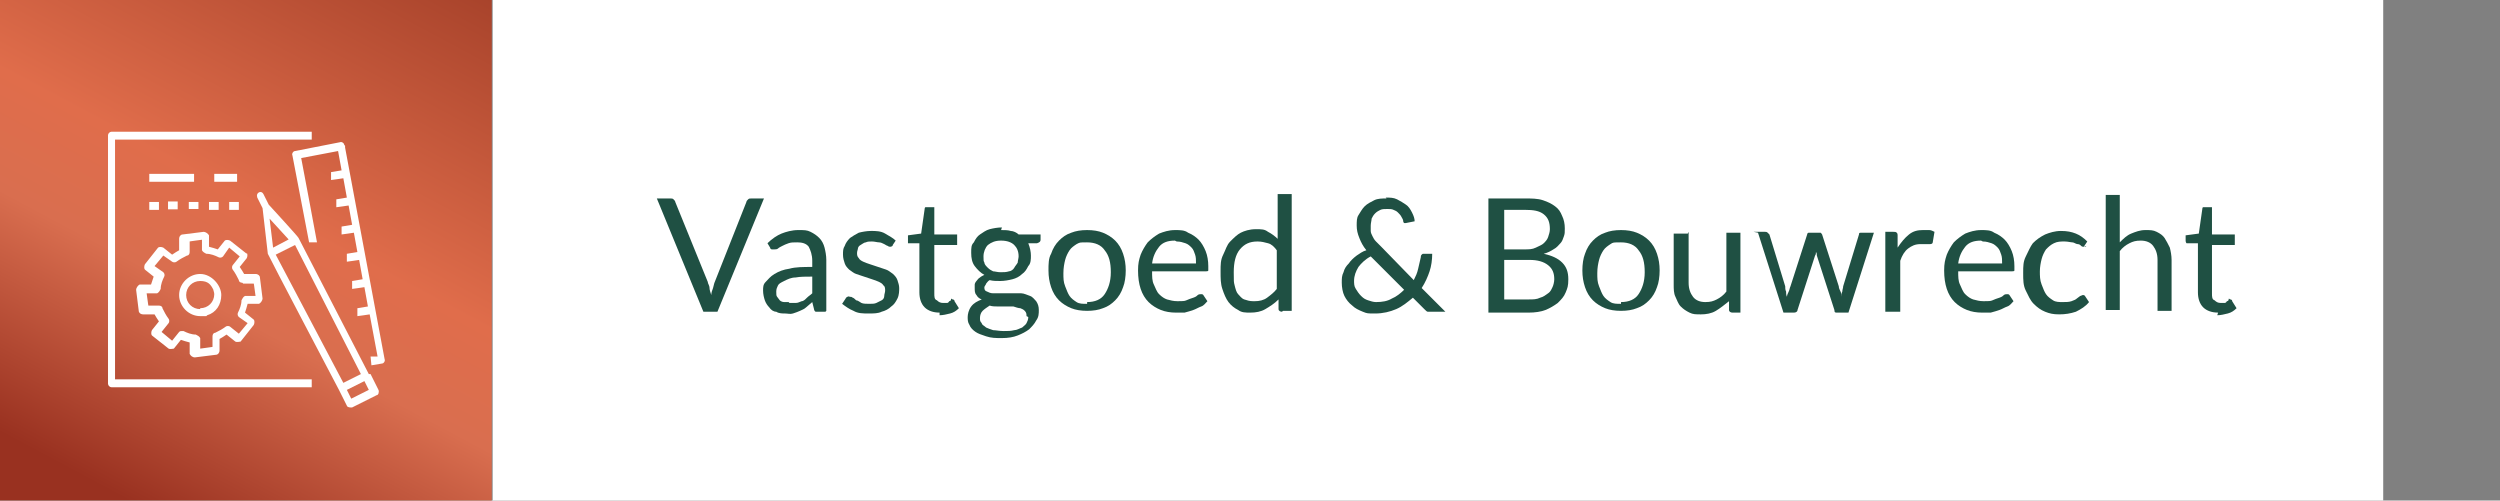 <?xml version="1.0" encoding="UTF-8"?>
<svg id="Laag_1" xmlns="http://www.w3.org/2000/svg" xmlns:xlink="http://www.w3.org/1999/xlink" version="1.1" viewBox="0 0 284.7 57">
  <rect x="0" y="0" width="284.7" height="57" fill="#808080" stroke="none"/>
  <!-- Generator: Adobe Illustrator 29.1.0, SVG Export Plug-In . SVG Version: 2.1.0 Build 142)  -->
  <defs>
    <style>
      .st0 {
        isolation: isolate;
      }

      .st1 {
        fill: #fff;
      }

      .st2 {
        fill: url(#Naamloos_verloop_3);
      }

      .st3 {
        fill: #1f5043;
      }
    </style>
    <linearGradient id="Naamloos_verloop_3" data-name="Naamloos verloop 3" x1="-388.7" y1="410.3" x2="-387.7" y2="408.4" gradientTransform="translate(21779.9 -23331.1) scale(56 57)" gradientUnits="userSpaceOnUse">
      <stop offset="0" stop-color="#993120"/>
      <stop offset=".2" stop-color="#d96e4f"/>
      <stop offset=".3" stop-color="#e06d4b"/>
      <stop offset=".6" stop-color="#a33f28"/>
      <stop offset=".7" stop-color="#993120"/>
      <stop offset="1" stop-color="#611f0f"/>
    </linearGradient>
  </defs>
  <rect id="Rectangle_2157" class="st2" width="56" height="57"/>
  <g id="Group_1025">
    <path id="Path_110" class="st1" d="M56.1,0h215.3v57H56.1V0Z"/>
  </g>
  <g id="Arbeidsrecht" class="st0">
    <g class="st0">
      <path class="st3" d="M74.9,22.6h1.4c.2,0,.3,0,.4.1s.2.2.2.3l3.7,9.1c0,.2.2.4.2.7,0,.2.1.5.2.8,0-.3.1-.5.2-.8s.1-.5.2-.7l3.6-9.1c0-.1.1-.2.2-.3s.2-.1.4-.1h1.4l-5.3,12.9h-1.6l-5.3-12.9h0Z"/>
      <path class="st3" d="M94,35.5h-.7c-.2,0-.3,0-.4,0s-.2-.2-.2-.3l-.2-.8c-.2.2-.5.4-.7.6s-.5.3-.7.4c-.2.1-.5.2-.8.3s-.6,0-.9,0-.7,0-1-.2c-.3,0-.6-.2-.8-.5-.2-.2-.4-.5-.5-.8s-.2-.7-.2-1.1,0-.7.3-1,.5-.6,1-.9,1-.5,1.7-.6c.7-.2,1.6-.2,2.6-.2v-.7c0-.7-.2-1.2-.4-1.6-.3-.4-.8-.5-1.3-.5s-.7,0-1,.1-.5.2-.7.3c-.2.1-.4.2-.5.3s-.3.1-.4.1-.2,0-.3,0-.2-.1-.2-.2l-.3-.5c.5-.5,1.1-.9,1.6-1.1s1.2-.4,1.9-.4,1,0,1.4.2.7.4,1,.7.5.7.6,1.1.2.9.2,1.4v5.8h0ZM89.8,34.5c.3,0,.5,0,.8,0s.4-.1.7-.2c.2,0,.4-.2.6-.4.2-.2.4-.3.6-.5v-1.9c-.7,0-1.4,0-1.9.1-.5,0-.9.2-1.3.4s-.6.3-.7.5-.2.4-.2.7,0,.5.1.6.2.3.3.4.3.2.5.2c.2,0,.4,0,.6,0h0Z"/>
      <path class="st3" d="M101.7,27.9c0,.1-.2.2-.3.2s-.2,0-.3-.1c-.1,0-.2-.1-.4-.2s-.4-.2-.6-.2c-.2,0-.5-.1-.8-.1s-.5,0-.7.1c-.2,0-.4.2-.6.3s-.3.3-.3.4-.1.3-.1.5,0,.4.2.6c.1.2.3.3.5.4.2.1.5.2.8.3s.6.2.9.3.6.2.9.3c.3.1.5.3.8.5.2.2.4.4.5.7.1.3.2.6.2.9s0,.8-.2,1.2c-.2.4-.4.7-.7.9-.3.3-.7.5-1.1.6-.4.2-.9.2-1.5.2s-1.2,0-1.7-.3c-.5-.2-.9-.5-1.3-.8l.4-.6c0,0,0-.1.2-.2s.2,0,.3,0,.2,0,.3.1c.1,0,.3.2.4.3.2,0,.4.2.6.3s.6.1.9.1.6,0,.8-.1.4-.2.6-.3c.2-.1.3-.3.3-.5,0-.2.1-.4.1-.6s0-.5-.2-.6c-.1-.2-.3-.3-.5-.4-.2-.1-.5-.2-.8-.3s-.6-.2-.9-.3c-.3-.1-.6-.2-.9-.3-.3-.1-.5-.3-.8-.5-.2-.2-.4-.4-.5-.7-.1-.3-.2-.6-.2-1s0-.7.2-1c.1-.3.3-.6.6-.9.3-.2.6-.4,1-.6.4-.1.9-.2,1.4-.2s1.1,0,1.6.3.9.5,1.2.8l-.4.6h0Z"/>
      <path class="st3" d="M107,35.6c-.7,0-1.3-.2-1.7-.6s-.6-1-.6-1.7v-5.6h-1.1c0,0-.2,0-.2,0,0,0,0-.1,0-.3v-.6l1.5-.2.4-2.8c0,0,0-.2.1-.2s.2,0,.2,0h.8v3.1h2.6v1.2h-2.6v5.5c0,.4,0,.7.3.8.2.2.4.3.7.3s.3,0,.4,0,.2,0,.3-.2c0,0,.2,0,.2-.2s.1,0,.2,0c0,0,.2,0,.2.2l.5.8c-.3.3-.6.5-1,.6s-.8.2-1.2.2h0Z"/>
      <path class="st3" d="M114,26.2c.4,0,.8,0,1.1.1.3,0,.7.2.9.4h2.5v.6c0,.2-.1.3-.4.4h-1c.2.5.3,1,.3,1.4s0,.9-.3,1.2c-.2.4-.4.7-.7.9-.3.3-.7.5-1.1.6-.4.1-.9.2-1.4.2s-.8,0-1.2-.1c-.2.1-.3.3-.4.4,0,.1-.2.3-.2.4,0,.2,0,.4.3.5.2.1.4.2.7.2s.6,0,1,0h1.1c.4,0,.8,0,1.1,0s.7.2,1,.3.5.4.7.6c.2.3.3.6.3,1s0,.8-.3,1.2c-.2.4-.5.7-.8,1-.4.3-.8.5-1.3.7s-1.1.3-1.8.3-1.2,0-1.8-.2-.9-.3-1.2-.5c-.3-.2-.6-.5-.7-.8-.2-.3-.2-.6-.2-.9s.1-.8.4-1.2.7-.6,1.2-.8c-.3-.1-.5-.3-.6-.5-.2-.2-.2-.5-.2-.8s0-.3,0-.4.1-.3.2-.4.2-.3.4-.4c.1-.1.3-.2.5-.3-.4-.2-.8-.6-1.1-1-.3-.4-.4-.9-.4-1.5s0-.9.3-1.2c.2-.4.4-.7.7-.9s.7-.5,1.1-.6.9-.2,1.4-.2h0ZM116.9,36c0-.2,0-.4-.2-.6s-.3-.2-.5-.3c-.2,0-.5-.1-.8-.2-.3,0-.6,0-.9,0h-.9c-.3,0-.6,0-.9-.1-.3.2-.6.4-.8.6s-.3.5-.3.8,0,.4.2.6c0,.2.3.3.5.5.2.1.5.2.8.3.3,0,.7.1,1.2.1s.8,0,1.2-.1c.3,0,.6-.2.9-.3.2-.2.4-.3.5-.5s.2-.4.2-.7h0ZM114,31c.3,0,.6,0,.9-.1.2,0,.5-.2.6-.4s.3-.4.4-.6c0-.2.1-.5.1-.7,0-.6-.2-1-.5-1.3-.3-.3-.8-.5-1.5-.5s-1.1.2-1.5.5c-.3.3-.5.8-.5,1.3s0,.5.1.7c0,.2.2.4.4.6s.4.3.6.4c.2,0,.5.1.8.1h0Z"/>
      <path class="st3" d="M123.8,26.2c.7,0,1.3.1,1.8.3.5.2,1,.5,1.4.9.4.4.7.9.9,1.5s.3,1.2.3,1.9-.1,1.4-.3,1.9c-.2.6-.5,1.1-.9,1.5-.4.4-.8.7-1.4.9-.5.2-1.1.3-1.8.3s-1.3-.1-1.8-.3c-.5-.2-1-.5-1.4-.9-.4-.4-.7-.9-.9-1.5-.2-.6-.3-1.2-.3-1.9s0-1.4.3-1.9c.2-.6.5-1.1.9-1.5.4-.4.8-.7,1.4-.9.5-.2,1.1-.3,1.8-.3ZM123.8,34.4c.9,0,1.6-.3,2-.9.4-.6.7-1.4.7-2.5s-.2-1.9-.7-2.5c-.4-.6-1.1-.9-2-.9s-.8,0-1.2.2c-.3.2-.6.4-.8.7s-.4.7-.5,1.1c-.1.4-.2.9-.2,1.5s0,1,.2,1.5.3.8.5,1.1.5.5.8.7c.3.2.7.2,1.2.2h0Z"/>
      <path class="st3" d="M133.8,26.2c.6,0,1.1,0,1.5.3.5.2.9.5,1.2.8s.6.8.8,1.3c.2.5.3,1.1.3,1.7s0,.4,0,.5-.2.1-.3.1h-6.1c0,.6,0,1.1.2,1.5s.3.8.6,1.1.6.5.9.6c.4.1.7.2,1.2.2s.8,0,1-.1.5-.2.8-.3.4-.2.5-.3.3-.1.4-.1.2,0,.3.2l.4.6c-.2.2-.4.5-.7.6s-.6.3-.9.4c-.3.1-.6.2-1,.3-.3,0-.7,0-1,0-.6,0-1.2-.1-1.7-.3s-1-.5-1.4-.9-.7-.9-.9-1.5c-.2-.6-.3-1.3-.3-2.1s.1-1.2.3-1.8c.2-.5.5-1,.8-1.4.4-.4.8-.7,1.3-1,.5-.2,1.1-.4,1.8-.4h0ZM133.8,27.4c-.8,0-1.4.2-1.8.7-.4.5-.7,1.1-.8,1.9h5c0-.4,0-.7-.1-1-.1-.3-.2-.6-.4-.8s-.4-.4-.7-.5c-.3-.1-.6-.2-1-.2h0Z"/>
      <path class="st3" d="M146,35.5c-.2,0-.4-.1-.4-.3v-1.1c-.5.5-1,.8-1.5,1.1s-1.1.4-1.7.4-1,0-1.4-.3c-.4-.2-.8-.5-1.1-.9s-.5-.9-.7-1.5-.2-1.2-.2-2,0-1.3.3-1.9.4-1.1.8-1.5.8-.8,1.2-1,1-.4,1.7-.4,1,0,1.4.3c.4.2.8.5,1.1.8v-5.1h1.6v13.3h-1ZM142.9,34.3c.5,0,1-.1,1.4-.4s.8-.6,1.1-1v-4.4c-.3-.4-.6-.7-1-.8s-.7-.2-1.2-.2c-.9,0-1.5.3-2,.9-.5.6-.7,1.5-.7,2.6s0,1.1.1,1.5c.1.4.2.8.4,1s.4.5.7.6c.3.1.6.2,1,.2h0Z"/>
      <path class="st3" d="M157.8,22.5c.5,0,.9,0,1.3.2s.7.4,1,.6.5.5.7.9.3.7.3,1l-1,.2h0c0,0-.1,0-.2,0,0,0-.1-.1-.1-.2,0-.2-.1-.3-.2-.5s-.2-.3-.4-.5-.3-.2-.5-.3-.4-.1-.7-.1-.6,0-.8.1c-.2.1-.4.2-.6.4s-.3.4-.4.6c0,.2-.1.5-.1.8s0,.4,0,.6.1.4.2.6c.1.2.2.4.4.6.2.2.4.4.6.6l3.7,3.8c.2-.4.4-.8.5-1.3.1-.4.2-.9.3-1.3,0-.1,0-.2.1-.3s.1-.1.2-.1h1c0,.7-.1,1.4-.3,2s-.5,1.3-.9,1.9l2.7,2.7h-1.6c-.2,0-.3,0-.4,0s-.2-.1-.4-.3l-1.3-1.3c-.6.5-1.2,1-1.9,1.3s-1.5.5-2.4.5-.9,0-1.4-.2-.9-.4-1.2-.7c-.4-.3-.7-.7-.9-1.1-.2-.4-.3-1-.3-1.5s0-.8.2-1.2c.1-.4.3-.7.6-1,.2-.3.5-.6.9-.9.3-.2.7-.5,1.1-.6-.4-.5-.6-.9-.8-1.4s-.3-.9-.3-1.4,0-.9.2-1.2.4-.7.7-1c.3-.3.7-.5,1.1-.7.4-.2.9-.2,1.4-.2h0ZM154.2,31.9c0,.4,0,.7.2,1s.3.5.6.8.5.4.8.5.6.2.9.2c.7,0,1.3-.1,1.8-.4.5-.2,1-.6,1.4-1l-3.8-3.8c-.6.3-1.1.8-1.4,1.2-.3.5-.5,1-.5,1.6h0Z"/>
      <path class="st3" d="M169.5,35.5v-12.9h4.1c.8,0,1.5,0,2.1.2.6.2,1,.4,1.4.7.4.3.6.6.8,1.1.2.4.3.9.3,1.4s0,.6-.1.9c-.1.3-.2.6-.4.8s-.4.5-.8.7c-.3.2-.7.4-1.1.5.9.2,1.6.5,2.1,1,.5.5.7,1.1.7,1.9s-.1,1-.3,1.5-.5.8-.9,1.2c-.4.3-.9.6-1.4.8s-1.2.3-1.9.3h-4.6ZM171.3,28.4h2.3c.5,0,.9,0,1.3-.2s.7-.3.9-.5c.2-.2.4-.4.5-.7.1-.3.2-.6.2-.9,0-.8-.2-1.3-.7-1.7-.5-.4-1.2-.5-2.1-.5h-2.4v4.4h0ZM171.3,29.6v4.5h2.8c.5,0,.9,0,1.3-.2.4-.1.6-.3.9-.5s.4-.5.5-.7.2-.6.2-.9c0-.7-.2-1.2-.7-1.6s-1.2-.6-2.1-.6h-2.8,0Z"/>
      <path class="st3" d="M184.6,26.2c.7,0,1.3.1,1.8.3.5.2,1,.5,1.4.9.4.4.7.9.9,1.5s.3,1.2.3,1.9-.1,1.4-.3,1.9c-.2.6-.5,1.1-.9,1.5-.4.4-.8.7-1.4.9-.5.2-1.1.3-1.8.3s-1.3-.1-1.8-.3c-.5-.2-1-.5-1.4-.9-.4-.4-.7-.9-.9-1.5-.2-.6-.3-1.2-.3-1.9s.1-1.4.3-1.9c.2-.6.5-1.1.9-1.5.4-.4.8-.7,1.4-.9.5-.2,1.1-.3,1.8-.3ZM184.6,34.4c.9,0,1.6-.3,2-.9.4-.6.7-1.4.7-2.5s-.2-1.9-.7-2.5c-.4-.6-1.1-.9-2-.9s-.9,0-1.2.2c-.3.2-.6.4-.8.7s-.4.7-.5,1.1c-.1.4-.2.9-.2,1.5s0,1,.2,1.5.3.8.5,1.1.5.5.8.7c.3.2.7.2,1.2.2h0Z"/>
      <path class="st3" d="M192.3,26.4v5.8c0,.7.2,1.2.5,1.6.3.4.8.6,1.4.6s.9-.1,1.3-.3.8-.5,1.1-.9v-6.7h1.6v9.1h-.9c-.2,0-.4-.1-.4-.3v-1c-.5.4-1,.8-1.5,1.1s-1.1.4-1.7.4-.9,0-1.3-.2-.7-.4-1-.7c-.3-.3-.4-.7-.6-1.1s-.2-.9-.2-1.4v-5.8h1.6Z"/>
      <path class="st3" d="M199.7,26.4h1.3c.1,0,.2,0,.3.1s.1.1.2.2l1.8,5.9c0,.2,0,.4.1.6,0,.2,0,.4.1.6,0-.2.1-.4.2-.6s.1-.4.2-.6l1.9-5.9c0,0,0-.2.2-.2,0,0,.2,0,.3,0h.7c.1,0,.2,0,.3,0s.1.1.2.2l1.9,5.9c0,.2.1.4.2.6s.1.4.1.6c0-.2,0-.4.1-.6,0-.2.1-.4.1-.6l1.8-5.9c0-.1,0-.2.2-.2s.2,0,.3,0h1.2l-2.9,9.1h-1.3c-.2,0-.3,0-.3-.3l-2-6.2c0-.1,0-.3-.1-.4s0-.3,0-.4c0,.1,0,.3,0,.4s0,.3-.1.4l-2,6.2c0,.2-.2.3-.4.3h-1.2l-2.9-9.1h0Z"/>
      <path class="st3" d="M214.7,35.5v-9.1h.9c.2,0,.3,0,.4.1s.1.2.1.3v1.4c.4-.6.8-1.1,1.3-1.5s1-.5,1.6-.5.5,0,.7,0,.4.1.6.2l-.2,1.2c0,.1-.1.2-.3.2s-.2,0-.4,0c-.2,0-.4,0-.7,0-.6,0-1,.2-1.4.5s-.7.8-.9,1.4v5.8h-1.6Z"/>
      <path class="st3" d="M225.6,26.2c.6,0,1.1,0,1.5.3.5.2.9.5,1.2.8s.6.8.8,1.3c.2.5.3,1.1.3,1.7s0,.4,0,.5-.2.1-.3.1h-6.1c0,.6,0,1.1.2,1.5s.3.8.6,1.1.6.5.9.6c.4.1.7.2,1.2.2s.8,0,1-.1.5-.2.8-.3.4-.2.5-.3.3-.1.4-.1.2,0,.3.2l.4.6c-.2.2-.4.5-.7.6s-.6.3-.9.4c-.3.1-.6.2-1,.3-.3,0-.7,0-1,0-.6,0-1.2-.1-1.7-.3s-1-.5-1.4-.9-.7-.9-.9-1.5c-.2-.6-.3-1.3-.3-2.1s.1-1.2.3-1.8c.2-.5.5-1,.8-1.4.4-.4.8-.7,1.3-1,.5-.2,1.1-.4,1.8-.4h0ZM225.6,27.4c-.8,0-1.4.2-1.8.7-.4.5-.7,1.1-.8,1.9h5c0-.4,0-.7-.1-1-.1-.3-.2-.6-.4-.8s-.4-.4-.7-.5c-.3-.1-.6-.2-1-.2h0Z"/>
      <path class="st3" d="M237.6,28c0,0-.1.1-.1.1,0,0-.1,0-.2,0s-.2,0-.3-.1-.2-.2-.4-.2c-.2,0-.4-.2-.6-.2s-.5-.1-.9-.1-.8,0-1.2.2-.6.4-.9.7c-.2.3-.4.7-.5,1.1-.1.4-.2.9-.2,1.4s0,1,.2,1.5.3.8.5,1.1.5.5.8.7c.3.2.7.2,1.1.2s.7,0,1-.1.5-.2.6-.3.3-.2.4-.3c.1,0,.2-.1.3-.1s.2,0,.3.2l.4.6c-.4.5-.9.8-1.5,1.1-.6.2-1.2.3-1.9.3s-1.1-.1-1.6-.3c-.5-.2-.9-.5-1.3-.9s-.6-.9-.9-1.5-.3-1.2-.3-2,0-1.3.3-1.9.5-1.1.8-1.5c.4-.4.8-.7,1.4-1,.5-.2,1.1-.4,1.8-.4s1.2.1,1.7.3.9.5,1.3.9l-.4.6h0Z"/>
      <path class="st3" d="M239.8,35.5v-13.3h1.6v5.4c.4-.4.8-.8,1.3-1s1-.4,1.6-.4.9,0,1.3.2.7.4.9.7c.2.3.4.7.6,1.1.1.4.2.9.2,1.4v5.8h-1.6v-5.8c0-.7-.2-1.2-.5-1.6s-.8-.6-1.4-.6-.9.1-1.3.3-.8.5-1.1.9v6.7h-1.6Z"/>
      <path class="st3" d="M252.6,35.6c-.7,0-1.3-.2-1.7-.6s-.6-1-.6-1.7v-5.6h-1.1c-.1,0-.2,0-.2,0,0,0-.1-.1-.1-.3v-.6l1.5-.2.4-2.8c0,0,0-.2.1-.2,0,0,.1,0,.2,0h.8v3.1h2.6v1.2h-2.6v5.5c0,.4,0,.7.3.8.2.2.4.3.7.3s.3,0,.4,0,.2,0,.3-.2c0,0,.2,0,.2-.2s.1,0,.2,0c0,0,.2,0,.2.2l.5.8c-.3.3-.6.5-1,.6s-.8.2-1.2.2h0Z"/>
    </g>
  </g>
  <polygon class="st1" points="105.3 34.8 105.3 34.8 105.3 34.8 105.3 34.8"/>
  <g>
    <path class="st1" d="M13.1,15.9h22.4v-.9H12.7c-.2,0-.4.2-.4.4v28.3c0,.2.2.4.4.4h22.8v-.9H13.1V15.9Z"/>
    <path class="st1" d="M42,42.6h0l-8-15.5h0c0-.1-3.4-3.8-3.4-3.8l-.6-1.2c-.1-.2-.3-.3-.5-.2-.2.1-.3.3-.2.6l.6,1.2.6,5.2h0c0,.1,8.1,15.5,8.1,15.5h0l.9,1.8c0,.1.2.2.4.2h.2l2.8-1.4c.2,0,.3-.4.2-.6l-.9-1.8h0s0,0,0,0ZM33,27.2l-1.9,1-.4-3.3,2.2,2.4ZM39.1,43.6l-7.7-14.6,2.2-1.1,7.5,14.7-2,1h0s0,0,0,0ZM40,45.4l-.5-1,2-1,.5,1-2,1Z"/>
    <path class="st1" d="M39.2,16.5c0-.2-.3-.4-.5-.3l-5.1,1c-.2,0-.4.3-.3.5l1.9,9.9h.9c0-.1-1.8-9.6-1.8-9.6l4.2-.8.4,2.2-1.2.2v.9c.1,0,1.4-.2,1.4-.2l.4,2.2-1.2.2v.9c.1,0,1.4-.2,1.4-.2l.4,2.2-1.2.2v.9c.1,0,1.4-.2,1.4-.2l.4,2.2-1.2.2v.9c.1,0,1.4-.2,1.4-.2l.4,2.2-1.2.2v.9c.1,0,1.4-.2,1.4-.2l.4,2.2-1.2.2v.9c.1,0,1.4-.2,1.4-.2l.9,4.8h-.8c0,.1.1,1,.1,1l1.2-.2c.2,0,.4-.3.3-.5l-4.5-24.1v-.2h0,0Z"/>
    <path class="st1" d="M28.1,28.9l-1.9-1.5c-.2-.1-.5-.1-.6,0l-.8,1c-.3-.1-.6-.2-1-.3v-1.3c-.1-.2-.4-.4-.6-.4l-2.4.3c-.2,0-.4.2-.4.5v1.3c-.2.1-.5.3-.8.5l-1-.8c-.2-.1-.5-.1-.6,0l-1.5,1.9c-.1.2-.1.5,0,.6l1,.8c-.1.3-.2.6-.3.9h-1.3c-.2.1-.4.4-.4.6l.3,2.4c0,.2.2.4.5.4h1.3c.1.2.3.5.5.8l-.8,1c-.1.2-.1.5,0,.6l1.9,1.5c.2.1.5,0,.6,0l.8-1c.3.1.6.2,1,.3v1.3c.1.2.3.4.6.4h0l2.4-.3c.2,0,.4-.2.4-.5v-1.3c.2-.1.5-.3.8-.5l1,.8c.2.1.5,0,.6,0l1.5-1.9c.1-.2.1-.5,0-.6l-1-.8c.1-.3.2-.6.3-1h1.3c.2-.1.4-.4.4-.6l-.3-2.4c0-.2-.2-.4-.5-.4h-1.3c-.1-.2-.3-.5-.5-.8l.8-1c.1-.2.1-.5,0-.6ZM27.7,32.3h1.2c0-.1.2,1.4.2,1.4h-1.2c-.2.1-.3.3-.4.5,0,.5-.2,1-.4,1.4-.1.2,0,.4.1.5l1,.7-1,1.2-1-.8c-.1-.1-.4-.1-.5,0-.4.3-.8.5-1.2.7-.2,0-.3.2-.3.4v1.2c.1,0-1.4.2-1.4.2v-1.2c-.1-.2-.3-.3-.5-.4-.5,0-1-.2-1.4-.4h-.2c-.1,0-.2,0-.3.1l-.8,1-1.2-1,.8-1c.1-.1.1-.4,0-.5-.3-.4-.5-.8-.7-1.2,0-.2-.2-.3-.4-.3h-1.2c0,.1-.2-1.4-.2-1.4h1.2c.2-.1.3-.3.4-.5,0-.5.2-1,.4-1.4.1-.2,0-.4-.1-.5l-1-.7,1-1.2,1,.7c.1.1.4.1.5,0,.4-.3.8-.5,1.2-.7.2,0,.3-.2.3-.4v-1.2c-.1,0,1.4-.2,1.4-.2v1.2c.1.2.3.3.5.4.5,0,1,.2,1.4.4.2.1.4,0,.5-.1l.7-1,1.2,1-.8,1c-.1.1-.1.4,0,.5.3.4.5.8.7,1.2,0,.2.2.3.4.3h0s0,0,0,0Z"/>
    <path class="st1" d="M22.8,31.2c-1.3,0-2.4,1.1-2.4,2.4s1.1,2.4,2.4,2.4.5,0,.8-.1c1-.3,1.6-1.2,1.6-2.3s-1.1-2.4-2.4-2.4ZM22.8,35.2c-.9,0-1.6-.7-1.6-1.6s.7-1.6,1.6-1.6,1.2.4,1.5,1c0,.1.1.3.1.5,0,.9-.7,1.6-1.6,1.6h0Z"/>
    <rect class="st1" x="24.4" y="19.8" width="2.6" height=".9"/>
    <rect class="st1" x="17" y="19.8" width="5.1" height=".9"/>
    <rect class="st1" x="23.8" y="23" width="1.1" height=".9"/>
    <rect class="st1" x="26.1" y="23" width="1.1" height=".9"/>
    <rect class="st1" x="19.3" y="22.8" width=".9" height="1.1" transform="translate(-3.7 43.1) rotate(-89.9)"/>
    <polygon class="st1" points="21.5 23.8 22.6 23.8 22.6 23 21.5 23 21.5 23.8"/>
    <rect class="st1" x="17" y="23" width="1.1" height=".9"/>
  </g>
</svg>
